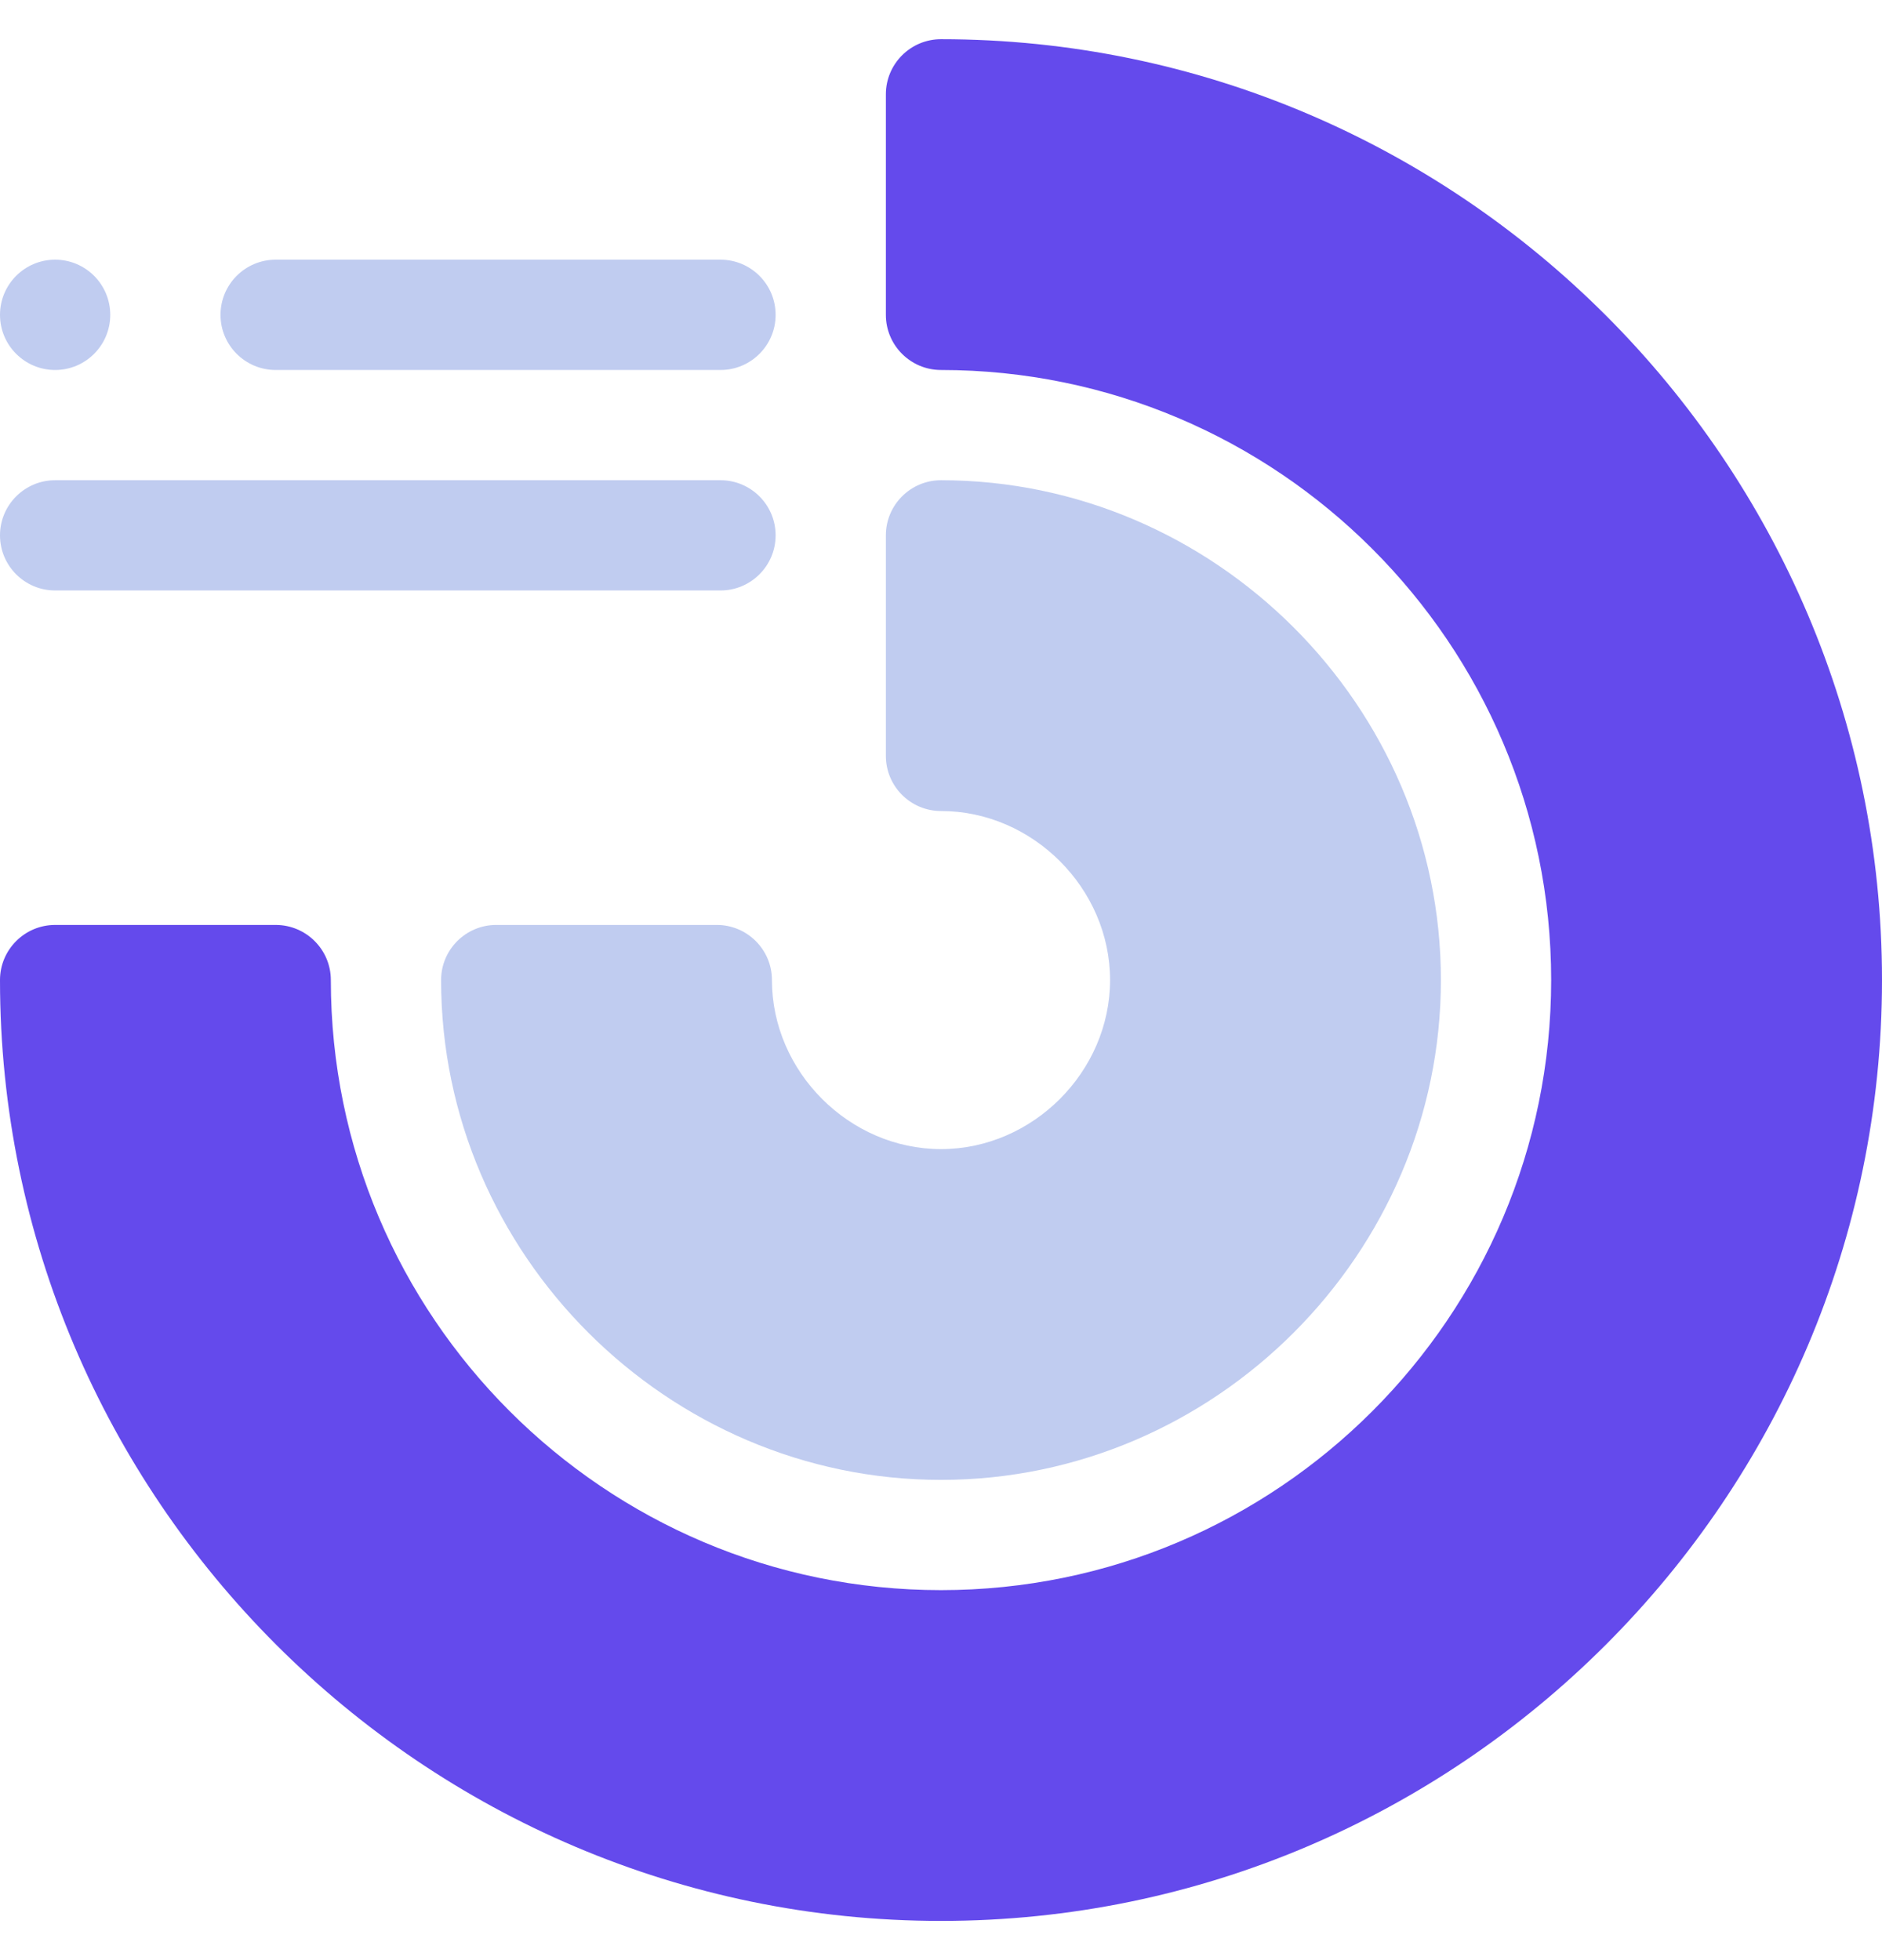 <svg xmlns="http://www.w3.org/2000/svg" width="24" height="25" viewBox="0 0 24 25" fill="none"><path d="M12 0.5C11.612 0.5 11.297 0.815 11.297 1.203V4.016C11.297 4.404 11.612 4.719 12 4.719C16.291 4.719 19.781 8.209 19.781 12.5C19.781 16.791 16.291 20.281 12 20.281C7.709 20.281 4.219 16.791 4.219 12.5C4.219 12.112 3.904 11.797 3.516 11.797H0.703C0.315 11.797 0 12.112 0 12.5C0 19.107 5.393 24.5 12 24.5C18.607 24.5 24 19.108 24 12.5C24 5.893 18.608 0.5 12 0.5Z" fill="#644AEC"></path><path d="M12 6.125C11.612 6.125 11.297 6.44 11.297 6.828V9.641C11.297 10.029 11.612 10.344 12 10.344C13.169 10.344 14.156 11.331 14.156 12.5C14.156 13.669 13.169 14.656 12 14.656C10.831 14.656 9.844 13.669 9.844 12.5C9.844 12.112 9.529 11.797 9.141 11.797H6.328C5.94 11.797 5.625 12.112 5.625 12.5C5.625 16 8.514 18.875 12 18.875C15.5 18.875 18.375 15.986 18.375 12.5C18.375 9 15.486 6.125 12 6.125ZM3.516 4.719H9.188C9.576 4.719 9.891 4.404 9.891 4.016C9.891 3.627 9.576 3.312 9.188 3.312H3.516C3.127 3.312 2.812 3.627 2.812 4.016C2.812 4.404 3.127 4.719 3.516 4.719ZM0.703 4.719C1.091 4.719 1.406 4.404 1.406 4.016C1.406 3.627 1.091 3.312 0.703 3.312C0.315 3.312 0 3.627 0 4.016C0 4.404 0.315 4.719 0.703 4.719ZM9.891 6.828C9.891 6.44 9.576 6.125 9.188 6.125H0.703C0.315 6.125 0 6.44 0 6.828C0 7.216 0.315 7.531 0.703 7.531H9.188C9.576 7.531 9.891 7.216 9.891 6.828Z" fill="#C0CCF0"></path></svg>
